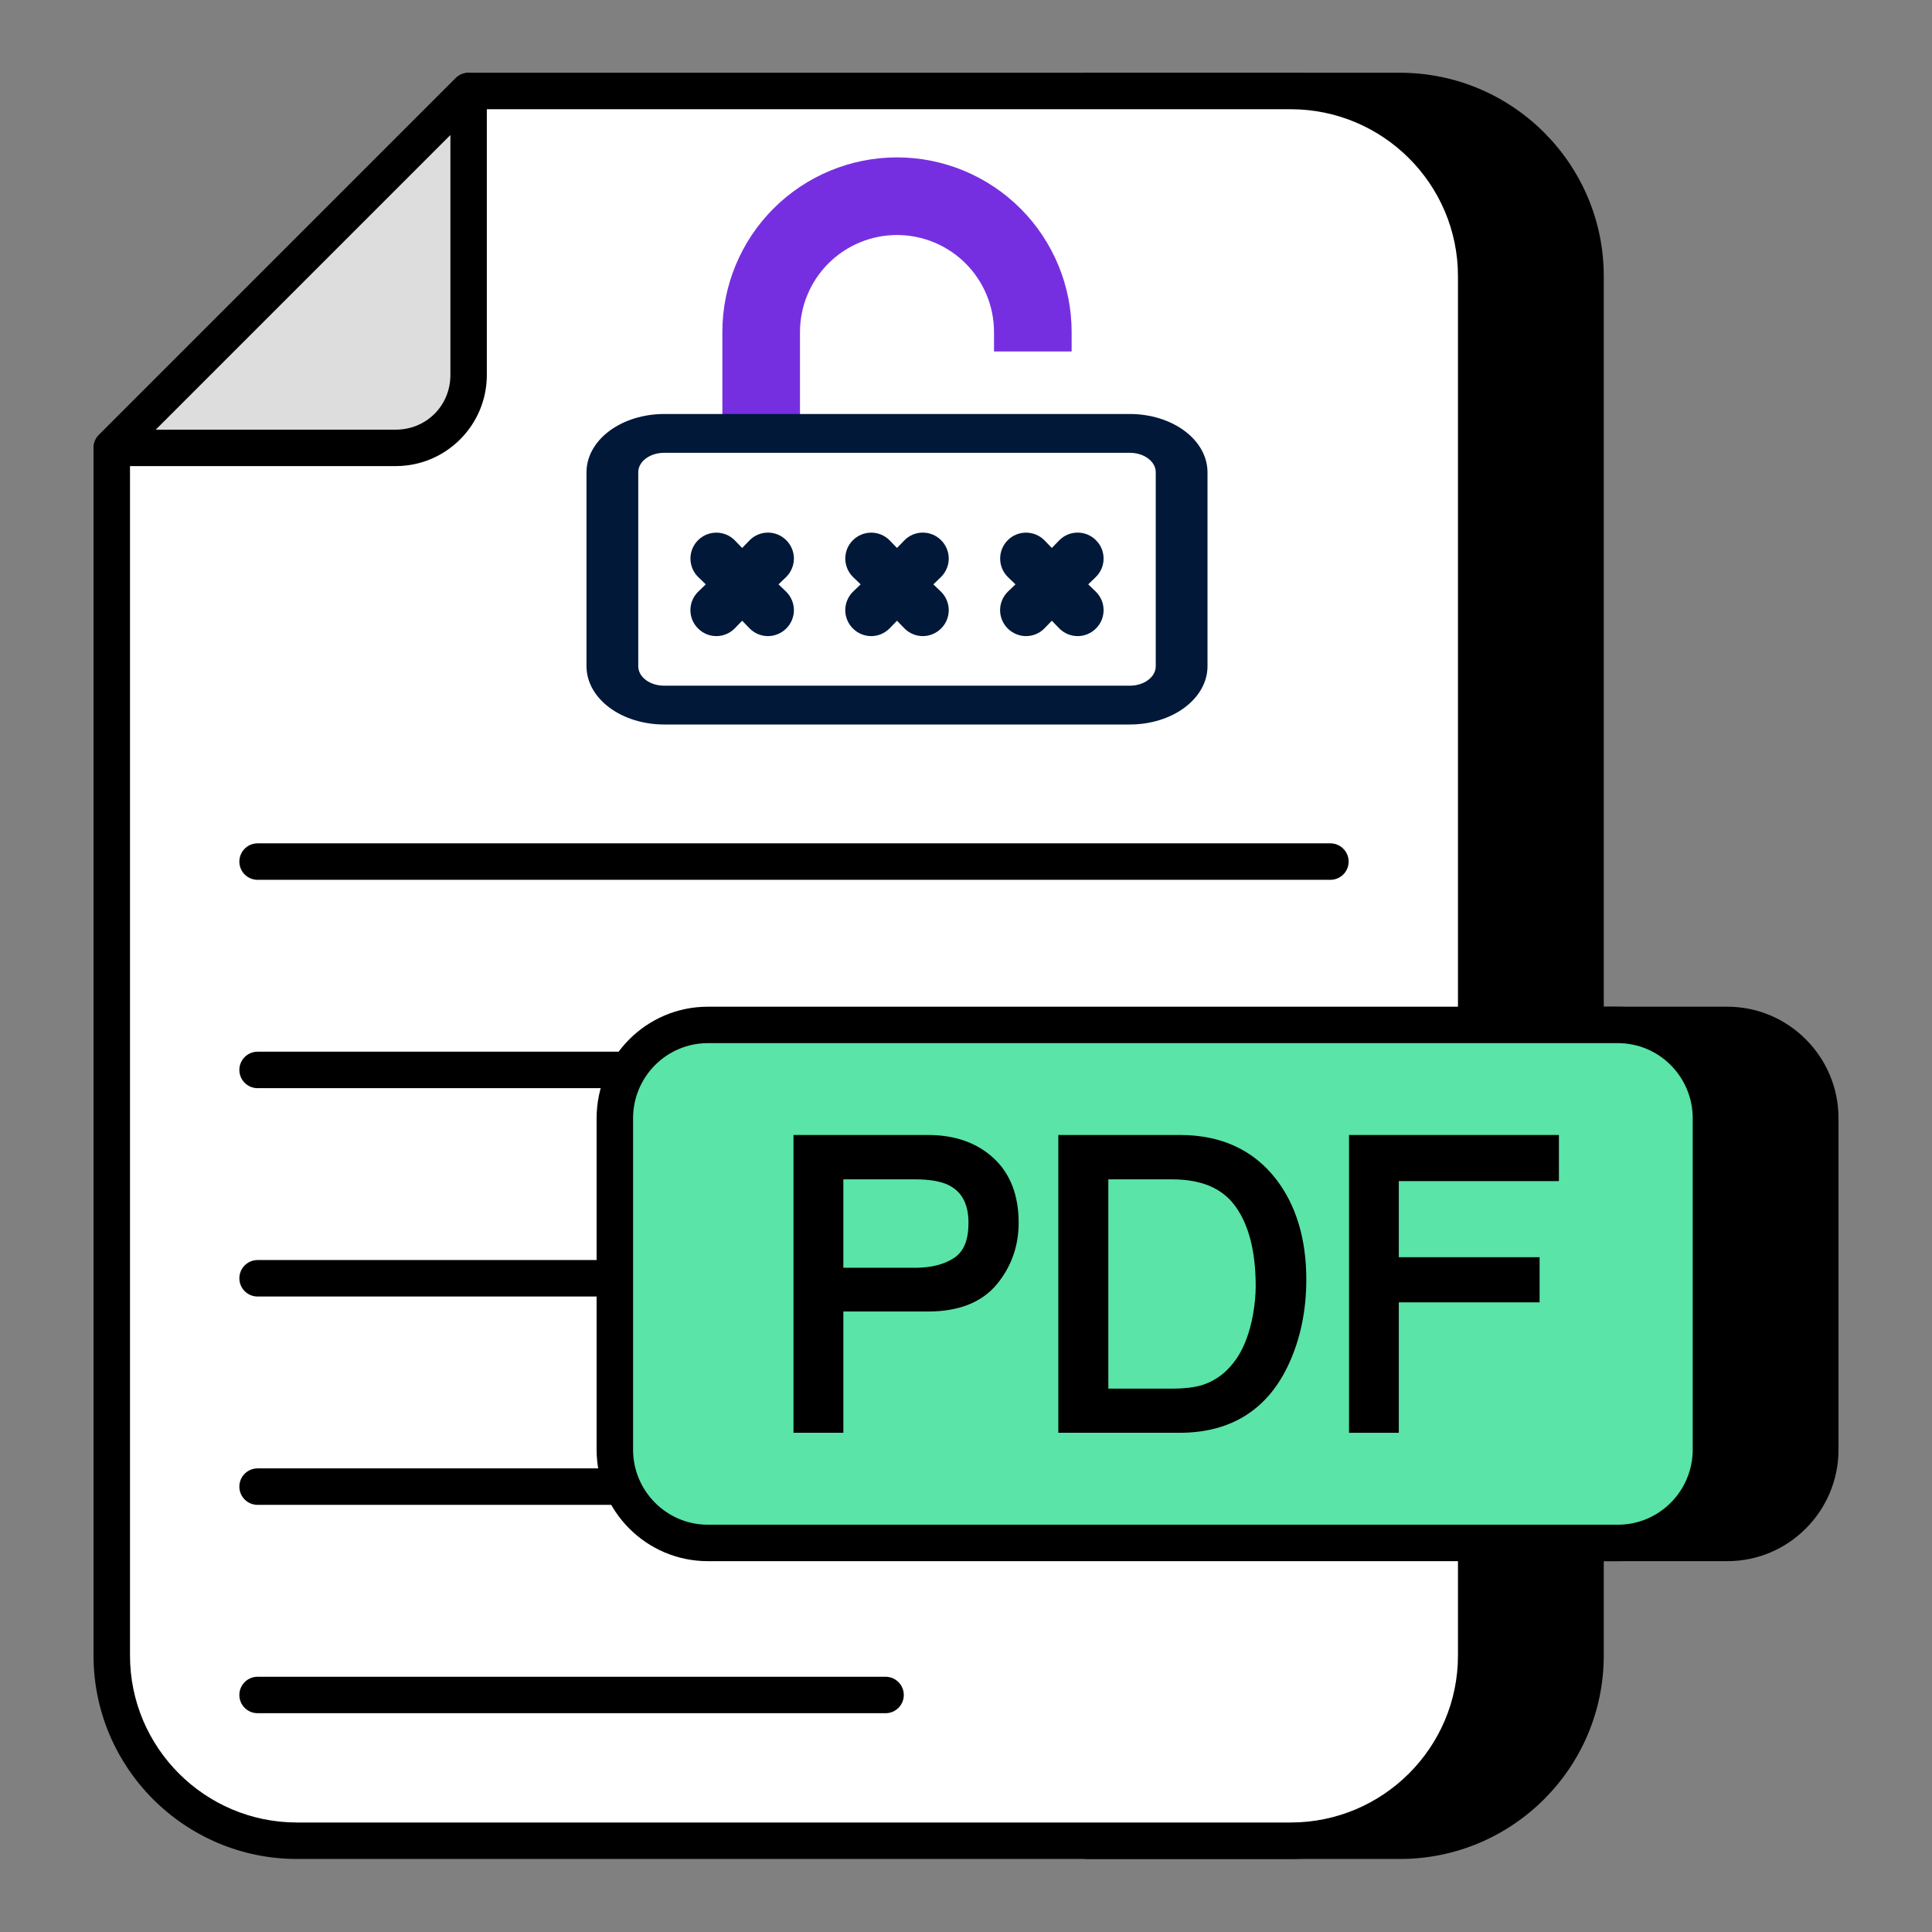 <svg width="56" height="56" viewBox="0 0 56 56" fill="none" xmlns="http://www.w3.org/2000/svg">
<rect x="0" y="0" width="56" height="56" fill="#808080" stroke="none"/>
<path d="M50.067 29.711H45.957V8.008C45.957 5.039 43.548 2.641 40.579 2.641H31.523V53.358H40.579C43.548 53.358 45.957 50.949 45.957 47.99V44.725H50.067C51.557 44.725 52.761 43.51 52.761 42.02V32.416C52.761 30.926 51.557 29.711 50.067 29.711Z" fill="black"/>
<path d="M40.58 53.883H31.524C31.232 53.883 30.996 53.647 30.996 53.355V2.638C30.996 2.346 31.232 2.109 31.524 2.109H40.58C43.836 2.109 46.486 4.754 46.486 8.005V29.18H50.068C51.844 29.18 53.29 30.631 53.29 32.413V42.018C53.29 43.801 51.844 45.251 50.068 45.251H46.486V47.987C46.486 51.238 43.836 53.883 40.58 53.883ZM32.053 52.826H40.58C43.254 52.826 45.429 50.655 45.429 47.987V44.722C45.429 44.43 45.666 44.194 45.958 44.194H50.068C51.261 44.194 52.233 43.218 52.233 42.018V32.413C52.233 31.213 51.261 30.236 50.068 30.236H45.958C45.666 30.236 45.429 30 45.429 29.708V8.005C45.429 5.337 43.254 3.166 40.58 3.166H32.053V52.826Z" fill="black"/>
<path d="M42.787 8.008V47.99C42.787 50.949 40.378 53.358 37.409 53.358H8.606C5.647 53.358 3.238 50.949 3.238 47.99V12.985L13.582 2.641H37.409C40.378 2.641 42.787 5.039 42.787 8.008Z" fill="white"/>
<path d="M23.188 9.625C23.188 8.879 23.484 8.164 24.011 7.636C24.539 7.109 25.254 6.812 26 6.812C26.746 6.812 27.461 7.109 27.989 7.636C28.516 8.164 28.812 8.879 28.812 9.625V10.188H31.062V9.625C31.062 8.282 30.529 6.995 29.58 6.045C28.63 5.096 27.343 4.562 26 4.562C24.657 4.562 23.37 5.096 22.42 6.045C21.471 6.995 20.938 8.282 20.938 9.625V12.812H23.188V9.625Z" fill="#762FE0"/>
<path d="M22.791 15.659C22.721 15.589 22.638 15.533 22.547 15.495C22.456 15.457 22.358 15.438 22.26 15.438C22.161 15.438 22.063 15.457 21.972 15.495C21.881 15.533 21.798 15.589 21.729 15.659L21.512 15.883L21.295 15.659C21.154 15.518 20.963 15.439 20.764 15.439C20.565 15.439 20.374 15.518 20.233 15.659C20.092 15.8 20.013 15.991 20.013 16.19C20.013 16.389 20.092 16.58 20.233 16.721L20.457 16.938L20.233 17.154C20.163 17.224 20.107 17.307 20.069 17.398C20.031 17.489 20.012 17.587 20.012 17.685C20.012 17.784 20.031 17.882 20.069 17.973C20.107 18.064 20.163 18.147 20.233 18.216C20.302 18.286 20.385 18.342 20.476 18.38C20.567 18.418 20.665 18.438 20.764 18.438C20.863 18.438 20.96 18.418 21.052 18.38C21.143 18.342 21.225 18.286 21.295 18.216L21.512 17.992L21.729 18.216C21.798 18.286 21.881 18.342 21.972 18.38C22.063 18.418 22.161 18.438 22.26 18.438C22.358 18.438 22.456 18.418 22.547 18.38C22.638 18.342 22.721 18.286 22.791 18.216C22.861 18.147 22.916 18.064 22.954 17.973C22.992 17.882 23.012 17.784 23.012 17.685C23.012 17.587 22.992 17.489 22.954 17.398C22.916 17.307 22.861 17.224 22.791 17.154L22.566 16.938L22.791 16.721C22.861 16.651 22.916 16.568 22.954 16.477C22.992 16.386 23.012 16.288 23.012 16.19C23.012 16.091 22.992 15.993 22.954 15.902C22.916 15.811 22.861 15.728 22.791 15.659Z" fill="#011839"/>
<path d="M27.279 15.659C27.209 15.589 27.127 15.533 27.035 15.495C26.944 15.457 26.847 15.438 26.748 15.438C26.649 15.438 26.551 15.457 26.46 15.495C26.369 15.533 26.286 15.589 26.217 15.659L26 15.883L25.783 15.659C25.713 15.589 25.631 15.534 25.54 15.496C25.448 15.458 25.351 15.439 25.252 15.439C25.154 15.439 25.056 15.458 24.965 15.496C24.874 15.534 24.791 15.589 24.721 15.659C24.651 15.728 24.596 15.811 24.558 15.902C24.521 15.993 24.501 16.091 24.501 16.19C24.501 16.288 24.521 16.386 24.558 16.477C24.596 16.568 24.651 16.651 24.721 16.721L24.946 16.938L24.721 17.154C24.651 17.224 24.596 17.307 24.558 17.398C24.52 17.489 24.5 17.587 24.5 17.685C24.5 17.784 24.52 17.882 24.558 17.973C24.596 18.064 24.651 18.147 24.721 18.216C24.791 18.286 24.873 18.342 24.965 18.38C25.056 18.418 25.153 18.438 25.252 18.438C25.351 18.438 25.449 18.418 25.54 18.38C25.631 18.342 25.714 18.286 25.783 18.216L26 17.992L26.217 18.216C26.286 18.286 26.369 18.342 26.46 18.38C26.551 18.418 26.649 18.438 26.748 18.438C26.847 18.438 26.944 18.418 27.035 18.38C27.127 18.342 27.209 18.286 27.279 18.216C27.349 18.147 27.404 18.064 27.442 17.973C27.48 17.882 27.5 17.784 27.5 17.685C27.5 17.587 27.48 17.489 27.442 17.398C27.404 17.307 27.349 17.224 27.279 17.154L27.054 16.938L27.279 16.721C27.349 16.651 27.404 16.568 27.442 16.477C27.48 16.386 27.5 16.288 27.5 16.19C27.5 16.091 27.48 15.993 27.442 15.902C27.404 15.811 27.349 15.728 27.279 15.659Z" fill="#011839"/>
<path d="M31.767 15.659C31.698 15.589 31.615 15.533 31.524 15.495C31.433 15.457 31.335 15.438 31.236 15.438C31.137 15.438 31.04 15.457 30.948 15.495C30.857 15.533 30.775 15.589 30.705 15.659L30.488 15.883L30.271 15.659C30.131 15.518 29.94 15.439 29.74 15.439C29.541 15.439 29.35 15.518 29.209 15.659C29.069 15.8 28.99 15.991 28.99 16.19C28.99 16.389 29.069 16.58 29.209 16.721L29.434 16.938L29.209 17.154C29.139 17.224 29.084 17.307 29.046 17.398C29.008 17.489 28.988 17.587 28.988 17.685C28.988 17.784 29.008 17.882 29.046 17.973C29.084 18.064 29.139 18.147 29.209 18.216C29.279 18.286 29.362 18.342 29.453 18.38C29.544 18.418 29.642 18.438 29.74 18.438C29.839 18.438 29.937 18.418 30.028 18.38C30.119 18.342 30.202 18.286 30.271 18.216L30.488 17.992L30.705 18.216C30.775 18.286 30.857 18.342 30.948 18.38C31.04 18.418 31.137 18.438 31.236 18.438C31.335 18.438 31.433 18.418 31.524 18.38C31.615 18.342 31.698 18.286 31.767 18.216C31.837 18.147 31.893 18.064 31.931 17.973C31.969 17.882 31.988 17.784 31.988 17.685C31.988 17.587 31.969 17.489 31.931 17.398C31.893 17.307 31.837 17.224 31.767 17.154L31.543 16.938L31.767 16.721C31.837 16.651 31.893 16.568 31.931 16.477C31.969 16.386 31.988 16.288 31.988 16.19C31.988 16.091 31.969 15.993 31.931 15.902C31.893 15.811 31.837 15.728 31.767 15.659Z" fill="#011839"/>
<path d="M32.75 12H19.25C18.653 12 18.081 12.178 17.659 12.494C17.237 12.811 17 13.24 17 13.688V19.312C17 19.76 17.237 20.189 17.659 20.506C18.081 20.822 18.653 21 19.25 21H32.75C33.347 21 33.919 20.822 34.341 20.506C34.763 20.189 35 19.76 35 19.312V13.688C35 13.24 34.763 12.811 34.341 12.494C33.919 12.178 33.347 12 32.75 12ZM33.5 19.312C33.5 19.462 33.421 19.605 33.28 19.71C33.14 19.816 32.949 19.875 32.75 19.875H19.25C19.051 19.875 18.86 19.816 18.72 19.71C18.579 19.605 18.5 19.462 18.5 19.312V13.688C18.5 13.538 18.579 13.395 18.72 13.29C18.86 13.184 19.051 13.125 19.25 13.125H32.75C32.949 13.125 33.14 13.184 33.28 13.29C33.421 13.395 33.5 13.538 33.5 13.688V19.312Z" fill="#011839"/>
<path d="M37.411 53.883H8.607C5.356 53.883 2.711 51.238 2.711 47.987V12.982C2.711 12.841 2.767 12.707 2.866 12.608L13.21 2.264C13.309 2.165 13.443 2.109 13.583 2.109H37.411C40.667 2.109 43.317 4.754 43.317 8.005V47.987C43.317 51.238 40.667 53.883 37.411 53.883ZM3.768 13.201V47.987C3.768 50.655 5.939 52.826 8.607 52.826H37.411C40.085 52.826 42.26 50.655 42.26 47.987V8.005C42.26 5.337 40.085 3.166 37.411 3.166H13.802L3.768 13.201Z" fill="black"/>
<path d="M25.669 49.658H7.466C7.174 49.658 6.938 49.422 6.938 49.13C6.938 48.838 7.174 48.602 7.466 48.602H25.669C25.96 48.602 26.197 48.838 26.197 49.13C26.197 49.422 25.96 49.658 25.669 49.658Z" fill="black"/>
<path d="M38.562 43.619H7.466C7.174 43.619 6.938 43.383 6.938 43.091C6.938 42.799 7.174 42.562 7.466 42.562H38.562C38.854 42.562 39.091 42.799 39.091 43.091C39.091 43.383 38.854 43.619 38.562 43.619Z" fill="black"/>
<path d="M38.562 37.58H7.466C7.174 37.58 6.938 37.344 6.938 37.052C6.938 36.76 7.174 36.523 7.466 36.523H38.562C38.854 36.523 39.091 36.76 39.091 37.052C39.091 37.344 38.854 37.58 38.562 37.58Z" fill="black"/>
<path d="M38.562 31.541H7.466C7.174 31.541 6.938 31.305 6.938 31.013C6.938 30.721 7.174 30.484 7.466 30.484H38.562C38.854 30.484 39.091 30.721 39.091 31.013C39.091 31.305 38.854 31.541 38.562 31.541Z" fill="black"/>
<path d="M38.562 25.502H7.466C7.174 25.502 6.938 25.266 6.938 24.974C6.938 24.682 7.174 24.445 7.466 24.445H38.562C38.854 24.445 39.091 24.682 39.091 24.974C39.091 25.266 38.854 25.502 38.562 25.502Z" fill="black"/>
<path d="M13.582 2.641V10.872C13.582 12.044 12.642 12.985 11.469 12.985H3.238L13.582 2.641Z" fill="#DDDDDD"/>
<path d="M11.47 13.51H3.239C3.025 13.51 2.832 13.381 2.751 13.184C2.669 12.987 2.715 12.759 2.865 12.608L13.21 2.264C13.361 2.112 13.59 2.068 13.785 2.15C13.982 2.231 14.111 2.424 14.111 2.638V10.869C14.111 12.326 12.927 13.51 11.47 13.51ZM4.514 12.454H11.47C12.358 12.454 13.055 11.757 13.055 10.869V3.913L4.514 12.454Z" fill="black"/>
<path d="M49.593 32.416V42.02C49.593 43.51 48.388 44.725 46.898 44.725H20.515C19.025 44.725 17.82 43.51 17.82 42.02V32.416C17.82 30.926 19.025 29.711 20.515 29.711H46.898C48.388 29.711 49.593 30.926 49.593 32.416Z" fill="#5AE4A7"/>
<path d="M46.898 45.251H20.515C18.739 45.251 17.293 43.801 17.293 42.018V32.413C17.293 30.631 18.739 29.18 20.515 29.18H46.898C48.675 29.18 50.121 30.631 50.121 32.413V42.018C50.121 43.801 48.675 45.251 46.898 45.251ZM20.515 30.236C19.322 30.236 18.35 31.213 18.35 32.413V42.018C18.35 43.218 19.322 44.194 20.515 44.194H46.898C48.092 44.194 49.064 43.218 49.064 42.018V32.413C49.064 31.213 48.092 30.236 46.898 30.236H20.515Z" fill="black"/>
<path d="M26.9 32.898H23V41.53H24.445V38.015H26.9C27.783 38.015 28.45 37.753 28.884 37.237C29.31 36.728 29.526 36.123 29.526 35.44C29.526 34.642 29.281 34.012 28.796 33.566C28.315 33.123 27.677 32.898 26.9 32.898ZM28.072 35.445C28.072 35.937 27.939 36.266 27.669 36.452C27.38 36.648 26.996 36.747 26.527 36.747H24.445V34.184H26.527C26.935 34.184 27.257 34.238 27.482 34.344C27.878 34.536 28.072 34.896 28.072 35.445Z" fill="black"/>
<path d="M34.202 32.898H30.676V41.53H34.19C35.677 41.53 36.741 40.862 37.351 39.548C37.691 38.818 37.864 37.991 37.864 37.087C37.864 35.912 37.569 34.933 36.986 34.177C36.329 33.329 35.391 32.898 34.202 32.898ZM32.126 34.184H33.964C34.827 34.184 35.433 34.442 35.813 34.972C36.201 35.511 36.397 36.287 36.397 37.28C36.397 37.539 36.37 37.822 36.316 38.122C36.223 38.62 36.069 39.035 35.859 39.354C35.597 39.746 35.272 40.004 34.866 40.14C34.636 40.213 34.337 40.25 33.976 40.25H32.126V34.184Z" fill="black"/>
<path d="M45.186 34.235V32.898H39.102V41.53H40.545V37.749H44.626V36.441H40.545V34.235H45.186Z" fill="black"/>
</svg>
